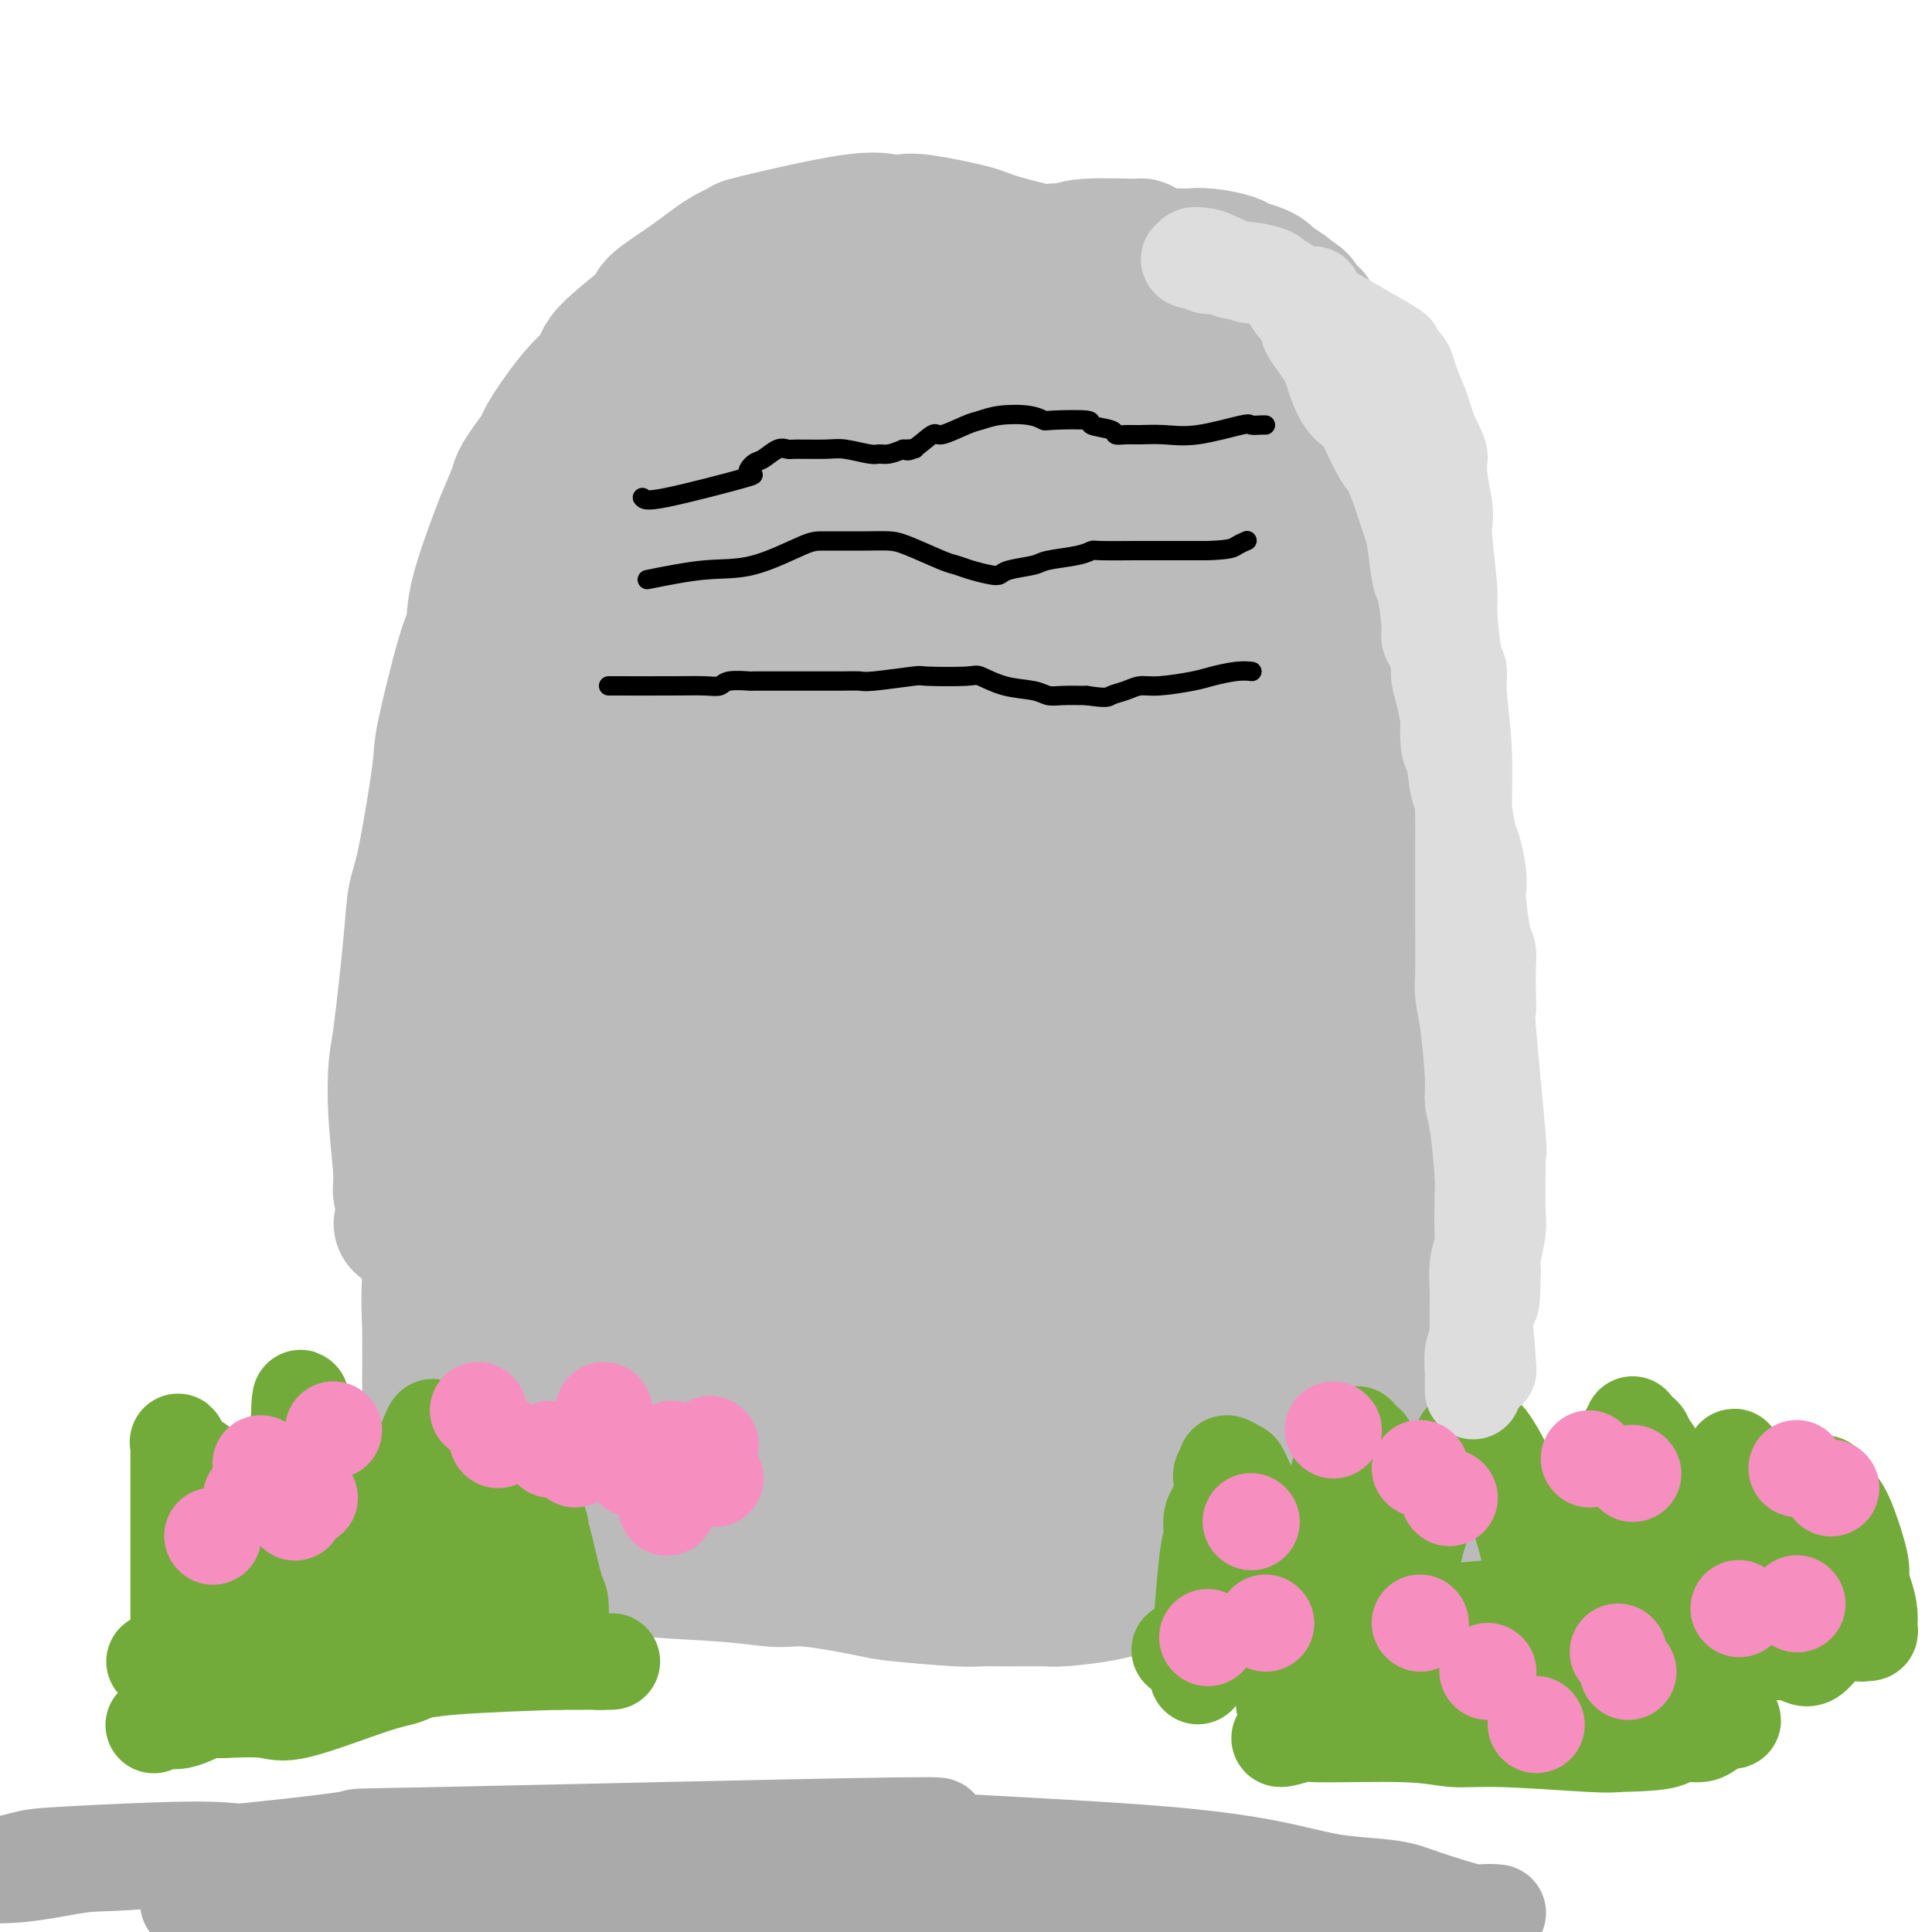<svg viewBox='0 0 400 400' version='1.1' xmlns='http://www.w3.org/2000/svg' xmlns:xlink='http://www.w3.org/1999/xlink'><g fill='none' stroke='#BBBBBB' stroke-width='28' stroke-linecap='round' stroke-linejoin='round'><path d='M91,307c-0.412,-5.499 -0.824,-10.998 -1,-15c-0.176,-4.002 -0.115,-6.505 0,-10c0.115,-3.495 0.283,-7.980 0,-10c-0.283,-2.020 -1.018,-1.574 -1,-4c0.018,-2.426 0.789,-7.725 1,-10c0.211,-2.275 -0.138,-1.526 0,-4c0.138,-2.474 0.763,-8.169 1,-11c0.237,-2.831 0.086,-2.797 0,-4c-0.086,-1.203 -0.106,-3.643 0,-5c0.106,-1.357 0.338,-1.633 1,-4c0.662,-2.367 1.753,-6.827 2,-9c0.247,-2.173 -0.351,-2.060 0,-4c0.351,-1.940 1.651,-5.932 2,-8c0.349,-2.068 -0.252,-2.211 0,-3c0.252,-0.789 1.358,-2.226 2,-4c0.642,-1.774 0.821,-3.887 1,-6'/><path d='M99,196c1.703,-7.308 1.962,-6.577 2,-7c0.038,-0.423 -0.145,-2.001 0,-3c0.145,-0.999 0.616,-1.421 1,-2c0.384,-0.579 0.680,-1.315 1,-3c0.320,-1.685 0.663,-4.320 1,-6c0.337,-1.680 0.667,-2.407 1,-3c0.333,-0.593 0.667,-1.054 1,-3c0.333,-1.946 0.664,-5.377 1,-7c0.336,-1.623 0.676,-1.437 1,-3c0.324,-1.563 0.630,-4.874 1,-7c0.370,-2.126 0.802,-3.065 1,-4c0.198,-0.935 0.162,-1.865 1,-4c0.838,-2.135 2.551,-5.476 3,-7c0.449,-1.524 -0.366,-1.230 0,-3c0.366,-1.770 1.913,-5.605 3,-8c1.087,-2.395 1.713,-3.350 2,-4c0.287,-0.650 0.234,-0.993 1,-3c0.766,-2.007 2.352,-5.676 3,-7c0.648,-1.324 0.359,-0.301 1,-2c0.641,-1.699 2.213,-6.120 3,-8c0.787,-1.880 0.790,-1.219 1,-2c0.210,-0.781 0.629,-3.005 1,-4c0.371,-0.995 0.695,-0.761 1,-1c0.305,-0.239 0.590,-0.952 1,-2c0.410,-1.048 0.946,-2.429 1,-3c0.054,-0.571 -0.375,-0.330 0,-1c0.375,-0.670 1.554,-2.252 2,-3c0.446,-0.748 0.158,-0.663 0,-1c-0.158,-0.337 -0.188,-1.096 0,-2c0.188,-0.904 0.594,-1.952 1,-3'/><path d='M135,80c3.493,-8.863 1.724,-4.019 1,-3c-0.724,1.019 -0.404,-1.786 0,-3c0.404,-1.214 0.892,-0.837 1,-1c0.108,-0.163 -0.163,-0.866 0,-1c0.163,-0.134 0.762,0.300 1,0c0.238,-0.300 0.117,-1.333 0,-2c-0.117,-0.667 -0.228,-0.966 0,-1c0.228,-0.034 0.796,0.197 1,0c0.204,-0.197 0.044,-0.823 0,-1c-0.044,-0.177 0.027,0.093 0,0c-0.027,-0.093 -0.152,-0.551 0,-1c0.152,-0.449 0.579,-0.890 1,-1c0.421,-0.110 0.834,0.111 1,0c0.166,-0.111 0.083,-0.556 0,-1'/><path d='M141,65c0.879,-2.543 0.078,-1.399 0,-1c-0.078,0.399 0.567,0.054 1,0c0.433,-0.054 0.655,0.182 1,0c0.345,-0.182 0.814,-0.781 1,-1c0.186,-0.219 0.088,-0.059 0,0c-0.088,0.059 -0.168,0.017 0,0c0.168,-0.017 0.584,-0.008 1,0'/><path d='M145,63c0.858,-0.250 1.002,0.125 1,0c-0.002,-0.125 -0.151,-0.752 0,-1c0.151,-0.248 0.602,-0.118 1,0c0.398,0.118 0.745,0.225 1,0c0.255,-0.225 0.420,-0.781 1,-1c0.580,-0.219 1.576,-0.100 2,0c0.424,0.100 0.278,0.181 1,0c0.722,-0.181 2.314,-0.626 3,-1c0.686,-0.374 0.467,-0.679 1,-1c0.533,-0.321 1.817,-0.659 3,-1c1.183,-0.341 2.264,-0.684 3,-1c0.736,-0.316 1.128,-0.606 2,-1c0.872,-0.394 2.225,-0.893 3,-1c0.775,-0.107 0.974,0.179 2,0c1.026,-0.179 2.881,-0.821 4,-1c1.119,-0.179 1.504,0.106 2,0c0.496,-0.106 1.102,-0.603 2,-1c0.898,-0.397 2.086,-0.695 4,-1c1.914,-0.305 4.554,-0.619 6,-1c1.446,-0.381 1.698,-0.830 2,-1c0.302,-0.170 0.655,-0.060 1,0c0.345,0.060 0.684,0.068 1,0c0.316,-0.068 0.609,-0.214 1,0c0.391,0.214 0.878,0.789 1,1c0.122,0.211 -0.123,0.060 0,0c0.123,-0.060 0.613,-0.027 1,0c0.387,0.027 0.671,0.048 1,0c0.329,-0.048 0.704,-0.167 1,0c0.296,0.167 0.513,0.619 1,1c0.487,0.381 1.243,0.690 2,1'/><path d='M199,53c1.780,0.643 1.729,0.750 2,1c0.271,0.250 0.863,0.642 2,1c1.137,0.358 2.819,0.683 4,1c1.181,0.317 1.862,0.627 3,1c1.138,0.373 2.732,0.808 4,1c1.268,0.192 2.211,0.141 3,0c0.789,-0.141 1.423,-0.370 3,0c1.577,0.370 4.096,1.341 6,2c1.904,0.659 3.193,1.008 4,1c0.807,-0.008 1.133,-0.371 3,0c1.867,0.371 5.275,1.475 7,2c1.725,0.525 1.768,0.469 3,1c1.232,0.531 3.653,1.648 5,2c1.347,0.352 1.620,-0.062 2,0c0.380,0.062 0.868,0.598 2,1c1.132,0.402 2.910,0.668 4,1c1.090,0.332 1.494,0.730 2,1c0.506,0.270 1.115,0.411 2,1c0.885,0.589 2.044,1.625 4,3c1.956,1.375 4.707,3.089 6,4c1.293,0.911 1.128,1.019 2,2c0.872,0.981 2.780,2.837 4,4c1.220,1.163 1.750,1.635 2,2c0.250,0.365 0.220,0.622 1,2c0.780,1.378 2.372,3.877 3,5c0.628,1.123 0.293,0.870 1,2c0.707,1.130 2.458,3.643 3,5c0.542,1.357 -0.123,1.558 0,2c0.123,0.442 1.035,1.126 2,3c0.965,1.874 1.982,4.937 3,8'/><path d='M291,112c2.420,5.995 1.969,7.481 2,10c0.031,2.519 0.543,6.070 1,10c0.457,3.930 0.857,8.240 1,11c0.143,2.760 0.028,3.969 0,6c-0.028,2.031 0.030,4.883 0,7c-0.030,2.117 -0.148,3.499 0,8c0.148,4.501 0.561,12.120 1,16c0.439,3.880 0.903,4.019 1,7c0.097,2.981 -0.174,8.804 0,12c0.174,3.196 0.792,3.766 1,5c0.208,1.234 0.004,3.131 0,6c-0.004,2.869 0.191,6.710 0,9c-0.191,2.290 -0.770,3.029 -1,4c-0.230,0.971 -0.113,2.173 0,5c0.113,2.827 0.223,7.277 0,10c-0.223,2.723 -0.778,3.718 -1,5c-0.222,1.282 -0.112,2.851 0,5c0.112,2.149 0.227,4.880 0,10c-0.227,5.120 -0.797,12.631 -1,16c-0.203,3.369 -0.041,2.598 0,5c0.041,2.402 -0.041,7.976 0,11c0.041,3.024 0.203,3.496 0,4c-0.203,0.504 -0.772,1.040 -1,3c-0.228,1.960 -0.114,5.343 0,7c0.114,1.657 0.227,1.588 0,3c-0.227,1.412 -0.796,4.304 -1,6c-0.204,1.696 -0.044,2.197 0,3c0.044,0.803 -0.026,1.909 0,3c0.026,1.091 0.150,2.169 0,3c-0.150,0.831 -0.575,1.416 -1,2'/><path d='M292,324c-0.868,18.957 -0.039,6.351 0,2c0.039,-4.351 -0.711,-0.447 -1,1c-0.289,1.447 -0.119,0.436 0,0c0.119,-0.436 0.185,-0.298 0,0c-0.185,0.298 -0.620,0.756 -1,1c-0.380,0.244 -0.706,0.274 -1,0c-0.294,-0.274 -0.558,-0.850 -1,-1c-0.442,-0.150 -1.063,0.128 -2,0c-0.937,-0.128 -2.189,-0.663 -3,-1c-0.811,-0.337 -1.179,-0.477 -2,-1c-0.821,-0.523 -2.093,-1.431 -3,-2c-0.907,-0.569 -1.449,-0.801 -2,-1c-0.551,-0.199 -1.112,-0.365 -2,-1c-0.888,-0.635 -2.105,-1.738 -3,-2c-0.895,-0.262 -1.470,0.318 -3,0c-1.530,-0.318 -4.016,-1.535 -4,-2c0.016,-0.465 2.534,-0.178 -2,0c-4.534,0.178 -16.120,0.248 -24,0c-7.880,-0.248 -12.054,-0.812 -15,-1c-2.946,-0.188 -4.666,0.002 -7,0c-2.334,-0.002 -5.284,-0.197 -10,0c-4.716,0.197 -11.199,0.785 -15,1c-3.801,0.215 -4.918,0.058 -6,0c-1.082,-0.058 -2.127,-0.018 -6,0c-3.873,0.018 -10.574,0.015 -14,0c-3.426,-0.015 -3.576,-0.043 -6,0c-2.424,0.043 -7.121,0.155 -10,0c-2.879,-0.155 -3.939,-0.578 -5,-1'/><path d='M144,316c-20.159,-0.560 -10.557,-1.459 -9,-2c1.557,-0.541 -4.931,-0.723 -9,-1c-4.069,-0.277 -5.718,-0.648 -7,-1c-1.282,-0.352 -2.197,-0.683 -4,-1c-1.803,-0.317 -4.492,-0.619 -6,-1c-1.508,-0.381 -1.833,-0.841 -2,-1c-0.167,-0.159 -0.175,-0.019 -1,0c-0.825,0.019 -2.467,-0.084 -3,0c-0.533,0.084 0.044,0.355 0,0c-0.044,-0.355 -0.708,-1.337 -1,-2c-0.292,-0.663 -0.210,-1.007 0,-4c0.210,-2.993 0.549,-8.636 1,-13c0.451,-4.364 1.013,-7.451 1,-9c-0.013,-1.549 -0.602,-1.562 1,-11c1.602,-9.438 5.396,-28.301 7,-37c1.604,-8.699 1.018,-7.235 1,-10c-0.018,-2.765 0.531,-9.760 1,-13c0.469,-3.240 0.857,-2.726 1,-4c0.143,-1.274 0.042,-4.335 0,-6c-0.042,-1.665 -0.026,-1.933 0,-3c0.026,-1.067 0.062,-2.932 0,-4c-0.062,-1.068 -0.223,-1.338 0,-2c0.223,-0.662 0.829,-1.717 1,-3c0.171,-1.283 -0.094,-2.795 0,-4c0.094,-1.205 0.547,-2.102 1,-3'/><path d='M117,181c2.332,-20.370 1.161,-7.296 1,-1c-0.161,6.296 0.689,5.813 1,6c0.311,0.187 0.084,1.044 0,8c-0.084,6.956 -0.023,20.012 0,27c0.023,6.988 0.010,7.907 0,15c-0.010,7.093 -0.017,20.360 0,27c0.017,6.640 0.059,6.654 0,8c-0.059,1.346 -0.217,4.025 0,6c0.217,1.975 0.810,3.248 1,4c0.190,0.752 -0.022,0.985 0,1c0.022,0.015 0.277,-0.188 1,-2c0.723,-1.812 1.914,-5.234 3,-7c1.086,-1.766 2.067,-1.878 4,-12c1.933,-10.122 4.819,-30.256 6,-37c1.181,-6.744 0.658,-0.098 4,-21c3.342,-20.902 10.548,-69.353 14,-91c3.452,-21.647 3.149,-16.490 4,-18c0.851,-1.510 2.855,-9.685 4,-15c1.145,-5.315 1.429,-7.769 2,-10c0.571,-2.231 1.427,-4.240 2,-5c0.573,-0.760 0.861,-0.272 1,-1c0.139,-0.728 0.129,-2.672 0,1c-0.129,3.672 -0.377,12.959 -1,21c-0.623,8.041 -1.621,14.836 -2,21c-0.379,6.164 -0.141,11.698 -2,26c-1.859,14.302 -5.817,37.372 -8,51c-2.183,13.628 -2.592,17.814 -3,22'/><path d='M149,205c-3.259,18.200 -5.908,27.199 -7,33c-1.092,5.801 -0.628,8.405 -1,11c-0.372,2.595 -1.581,5.180 -2,7c-0.419,1.820 -0.049,2.875 0,4c0.049,1.125 -0.222,2.320 0,-3c0.222,-5.320 0.937,-17.155 2,-26c1.063,-8.845 2.475,-14.701 3,-20c0.525,-5.299 0.164,-10.041 2,-23c1.836,-12.959 5.868,-34.136 8,-45c2.132,-10.864 2.363,-11.416 4,-18c1.637,-6.584 4.682,-19.200 6,-25c1.318,-5.800 0.911,-4.783 1,-5c0.089,-0.217 0.674,-1.669 1,-2c0.326,-0.331 0.394,0.457 0,1c-0.394,0.543 -1.251,0.840 -3,4c-1.749,3.160 -4.392,9.183 -5,9c-0.608,-0.183 0.819,-6.573 -7,17c-7.819,23.573 -24.884,77.109 -32,99c-7.116,21.891 -4.283,12.138 -4,10c0.283,-2.138 -1.983,3.340 -3,6c-1.017,2.660 -0.784,2.501 -1,2c-0.216,-0.501 -0.879,-1.344 -1,-1c-0.121,0.344 0.302,1.875 1,-5c0.698,-6.875 1.670,-22.154 3,-32c1.330,-9.846 3.016,-14.258 4,-19c0.984,-4.742 1.265,-9.815 4,-21c2.735,-11.185 7.924,-28.481 11,-38c3.076,-9.519 4.038,-11.259 5,-13'/><path d='M138,112c3.729,-10.469 5.052,-11.143 6,-12c0.948,-0.857 1.520,-1.898 2,-3c0.480,-1.102 0.867,-2.266 1,-2c0.133,0.266 0.011,1.961 0,2c-0.011,0.039 0.088,-1.578 0,6c-0.088,7.578 -0.364,24.352 -1,34c-0.636,9.648 -1.631,12.171 -2,25c-0.369,12.829 -0.110,35.964 0,49c0.110,13.036 0.071,15.972 0,20c-0.071,4.028 -0.174,9.147 0,18c0.174,8.853 0.625,21.442 1,28c0.375,6.558 0.675,7.087 1,9c0.325,1.913 0.674,5.210 1,6c0.326,0.790 0.627,-0.928 1,-2c0.373,-1.072 0.818,-1.498 2,-4c1.182,-2.502 3.101,-7.081 4,-10c0.899,-2.919 0.777,-4.178 3,-14c2.223,-9.822 6.790,-28.208 9,-38c2.210,-9.792 2.062,-10.991 4,-22c1.938,-11.009 5.961,-31.827 8,-44c2.039,-12.173 2.092,-15.700 3,-20c0.908,-4.300 2.670,-9.371 5,-18c2.330,-8.629 5.227,-20.814 7,-27c1.773,-6.186 2.423,-6.373 3,-7c0.577,-0.627 1.080,-1.696 2,-3c0.920,-1.304 2.258,-2.844 3,-3c0.742,-0.156 0.890,1.072 1,1c0.110,-0.072 0.184,-1.442 1,4c0.816,5.442 2.376,17.698 3,27c0.624,9.302 0.312,15.651 0,22'/><path d='M206,134c0.599,18.475 -0.403,37.661 -1,50c-0.597,12.339 -0.790,17.829 -1,23c-0.210,5.171 -0.436,10.022 -1,21c-0.564,10.978 -1.466,28.082 -2,37c-0.534,8.918 -0.699,9.649 -1,12c-0.301,2.351 -0.737,6.323 -1,9c-0.263,2.677 -0.354,4.059 0,6c0.354,1.941 1.152,4.442 4,-7c2.848,-11.442 7.747,-36.827 10,-52c2.253,-15.173 1.862,-20.136 2,-26c0.138,-5.864 0.807,-12.631 2,-26c1.193,-13.369 2.912,-33.342 4,-45c1.088,-11.658 1.545,-15.001 2,-19c0.455,-3.999 0.909,-8.653 2,-15c1.091,-6.347 2.819,-14.387 4,-18c1.181,-3.613 1.814,-2.800 2,-3c0.186,-0.200 -0.074,-1.414 0,-1c0.074,0.414 0.483,2.456 0,0c-0.483,-2.456 -1.857,-9.409 0,4c1.857,13.409 6.944,47.180 10,71c3.056,23.820 4.080,37.688 5,46c0.920,8.312 1.735,11.067 3,20c1.265,8.933 2.978,24.044 4,32c1.022,7.956 1.352,8.757 2,12c0.648,3.243 1.614,8.926 2,11c0.386,2.074 0.193,0.537 0,-1'/><path d='M257,275c4.250,26.797 1.873,-3.210 1,-16c-0.873,-12.790 -0.244,-8.361 0,-16c0.244,-7.639 0.103,-27.345 0,-39c-0.103,-11.655 -0.167,-15.259 0,-20c0.167,-4.741 0.567,-10.620 1,-21c0.433,-10.380 0.900,-25.260 1,-33c0.100,-7.740 -0.168,-8.341 0,-10c0.168,-1.659 0.771,-4.377 1,-7c0.229,-2.623 0.083,-5.153 0,-4c-0.083,1.153 -0.104,5.987 0,9c0.104,3.013 0.331,4.203 1,14c0.669,9.797 1.779,28.201 3,41c1.221,12.799 2.551,19.993 3,23c0.449,3.007 0.016,1.826 2,22c1.984,20.174 6.386,61.703 8,78c1.614,16.297 0.439,7.364 0,5c-0.439,-2.364 -0.142,1.842 0,2c0.142,0.158 0.129,-3.734 0,-6c-0.129,-2.266 -0.372,-2.908 -1,-11c-0.628,-8.092 -1.639,-23.635 -2,-34c-0.361,-10.365 -0.070,-15.552 0,-21c0.070,-5.448 -0.079,-11.158 0,-23c0.079,-11.842 0.386,-29.817 1,-40c0.614,-10.183 1.536,-12.575 2,-16c0.464,-3.425 0.471,-7.884 1,-12c0.529,-4.116 1.580,-7.890 2,-10c0.420,-2.110 0.210,-2.555 0,-3'/><path d='M281,127c0.815,-12.576 -0.149,-3.517 -1,1c-0.851,4.517 -1.591,4.493 -2,5c-0.409,0.507 -0.488,1.544 -1,10c-0.512,8.456 -1.459,24.331 -2,33c-0.541,8.669 -0.678,10.131 -1,20c-0.322,9.869 -0.830,28.146 -1,39c-0.170,10.854 -0.001,14.284 0,18c0.001,3.716 -0.167,7.717 -1,17c-0.833,9.283 -2.333,23.848 -3,31c-0.667,7.152 -0.501,6.891 -2,9c-1.499,2.109 -4.664,6.587 -6,9c-1.336,2.413 -0.843,2.760 -4,3c-3.157,0.240 -9.963,0.372 -14,0c-4.037,-0.372 -5.303,-1.250 -7,-2c-1.697,-0.750 -3.824,-1.373 -5,-2c-1.176,-0.627 -1.401,-1.259 -5,-3c-3.599,-1.741 -10.570,-4.592 -15,-6c-4.430,-1.408 -6.317,-1.372 -9,-2c-2.683,-0.628 -6.161,-1.919 -21,-4c-14.839,-2.081 -41.041,-4.950 -52,-6c-10.959,-1.050 -6.677,-0.280 -6,0c0.677,0.280 -2.251,0.072 -4,0c-1.749,-0.072 -2.320,-0.007 -3,0c-0.680,0.007 -1.470,-0.042 -1,0c0.470,0.042 2.201,0.177 3,0c0.799,-0.177 0.668,-0.666 6,-2c5.332,-1.334 16.128,-3.513 23,-5c6.872,-1.487 9.821,-2.282 14,-3c4.179,-0.718 9.590,-1.359 15,-2'/><path d='M176,285c15.649,-2.128 24.773,-1.448 32,-1c7.227,0.448 12.557,0.663 17,1c4.443,0.337 7.997,0.794 16,2c8.003,1.206 20.454,3.159 27,4c6.546,0.841 7.186,0.568 9,1c1.814,0.432 4.802,1.568 6,2c1.198,0.432 0.606,0.160 1,0c0.394,-0.160 1.774,-0.207 -1,0c-2.774,0.207 -9.701,0.669 -14,1c-4.299,0.331 -5.969,0.530 -15,0c-9.031,-0.530 -25.422,-1.790 -36,-2c-10.578,-0.210 -15.343,0.631 -20,1c-4.657,0.369 -9.205,0.267 -19,1c-9.795,0.733 -24.838,2.300 -33,3c-8.162,0.700 -9.443,0.532 -14,1c-4.557,0.468 -12.391,1.571 -16,2c-3.609,0.429 -2.995,0.184 -2,0c0.995,-0.184 2.370,-0.308 -1,0c-3.370,0.308 -11.485,1.046 3,-2c14.485,-3.046 51.570,-9.877 69,-13c17.430,-3.123 15.204,-2.537 18,-3c2.796,-0.463 10.615,-1.975 17,-3c6.385,-1.025 11.336,-1.562 16,-2c4.664,-0.438 9.043,-0.778 15,-2c5.957,-1.222 13.494,-3.325 17,-4c3.506,-0.675 2.981,0.077 3,0c0.019,-0.077 0.582,-0.982 0,-2c-0.582,-1.018 -2.309,-2.148 -5,-3c-2.691,-0.852 -6.345,-1.426 -10,-2'/><path d='M256,265c-9.155,-2.563 -24.541,-5.471 -33,-7c-8.459,-1.529 -9.990,-1.678 -19,-2c-9.010,-0.322 -25.497,-0.818 -35,-1c-9.503,-0.182 -12.021,-0.051 -15,0c-2.979,0.051 -6.417,0.021 -10,0c-3.583,-0.021 -7.310,-0.032 -9,0c-1.690,0.032 -1.344,0.109 -1,0c0.344,-0.109 0.684,-0.402 2,-1c1.316,-0.598 3.606,-1.501 5,-2c1.394,-0.499 1.891,-0.595 10,-2c8.109,-1.405 23.830,-4.118 32,-5c8.170,-0.882 8.788,0.069 18,0c9.212,-0.069 27.016,-1.156 37,-2c9.984,-0.844 12.146,-1.443 15,-2c2.854,-0.557 6.398,-1.072 10,-2c3.602,-0.928 7.260,-2.271 9,-3c1.740,-0.729 1.562,-0.845 1,-1c-0.562,-0.155 -1.507,-0.350 -1,-2c0.507,-1.650 2.468,-4.755 -17,-7c-19.468,-2.245 -60.363,-3.630 -78,-4c-17.637,-0.370 -12.015,0.276 -12,1c0.015,0.724 -5.576,1.527 -9,2c-3.424,0.473 -4.682,0.616 -6,1c-1.318,0.384 -2.697,1.010 -3,1c-0.303,-0.010 0.468,-0.658 1,-1c0.532,-0.342 0.823,-0.380 6,-3c5.177,-2.620 15.240,-7.821 22,-11c6.760,-3.179 10.217,-4.337 15,-6c4.783,-1.663 10.891,-3.832 17,-6'/><path d='M208,200c19.613,-6.412 38.145,-8.942 50,-11c11.855,-2.058 17.033,-3.642 20,-5c2.967,-1.358 3.725,-2.489 5,-3c1.275,-0.511 3.069,-0.403 3,-1c-0.069,-0.597 -2.000,-1.898 -5,-3c-3.000,-1.102 -7.069,-2.004 -10,-3c-2.931,-0.996 -4.725,-2.085 -14,-3c-9.275,-0.915 -26.031,-1.656 -35,-2c-8.969,-0.344 -10.153,-0.292 -18,0c-7.847,0.292 -22.358,0.824 -30,1c-7.642,0.176 -8.414,-0.003 -12,0c-3.586,0.003 -9.987,0.188 -13,0c-3.013,-0.188 -2.638,-0.748 -3,-1c-0.362,-0.252 -1.461,-0.197 -1,-3c0.461,-2.803 2.481,-8.465 6,-12c3.519,-3.535 8.538,-4.944 10,-6c1.462,-1.056 -0.632,-1.760 12,-7c12.632,-5.240 39.990,-15.016 52,-19c12.010,-3.984 8.673,-2.176 9,-2c0.327,0.176 4.319,-1.280 7,-2c2.681,-0.720 4.053,-0.705 5,-1c0.947,-0.295 1.469,-0.899 2,-1c0.531,-0.101 1.069,0.302 -2,0c-3.069,-0.302 -9.747,-1.311 -14,-2c-4.253,-0.689 -6.082,-1.060 -13,-1c-6.918,0.060 -18.927,0.552 -26,1c-7.073,0.448 -9.212,0.851 -12,1c-2.788,0.149 -6.225,0.042 -9,0c-2.775,-0.042 -4.887,-0.021 -7,0'/><path d='M165,115c-10.391,0.272 -9.369,-0.048 -9,0c0.369,0.048 0.085,0.464 0,0c-0.085,-0.464 0.031,-1.809 0,-3c-0.031,-1.191 -0.208,-2.226 0,-3c0.208,-0.774 0.800,-1.285 3,-4c2.200,-2.715 6.009,-7.634 8,-10c1.991,-2.366 2.163,-2.178 5,-4c2.837,-1.822 8.338,-5.653 12,-8c3.662,-2.347 5.483,-3.210 7,-4c1.517,-0.790 2.729,-1.507 6,-3c3.271,-1.493 8.599,-3.761 12,-5c3.401,-1.239 4.873,-1.447 6,-2c1.127,-0.553 1.909,-1.449 4,-2c2.091,-0.551 5.491,-0.757 7,-1c1.509,-0.243 1.127,-0.523 2,0c0.873,0.523 2.999,1.851 5,3c2.001,1.149 3.876,2.120 5,3c1.124,0.880 1.498,1.669 4,5c2.502,3.331 7.132,9.203 9,11c1.868,1.797 0.973,-0.482 3,7c2.027,7.482 6.977,24.726 9,32c2.023,7.274 1.120,4.580 1,5c-0.120,0.420 0.542,3.955 1,6c0.458,2.045 0.711,2.600 1,4c0.289,1.400 0.614,3.643 1,5c0.386,1.357 0.835,1.827 1,2c0.165,0.173 0.047,0.049 0,0c-0.047,-0.049 -0.024,-0.025 0,0'/><path d='M268,149c2.401,8.880 -0.095,0.582 -1,-3c-0.905,-3.582 -0.217,-2.446 -1,-5c-0.783,-2.554 -3.035,-8.798 -5,-15c-1.965,-6.202 -3.641,-12.361 -5,-16c-1.359,-3.639 -2.399,-4.758 -3,-6c-0.601,-1.242 -0.763,-2.606 -3,-6c-2.237,-3.394 -6.548,-8.818 -9,-12c-2.452,-3.182 -3.043,-4.124 -4,-5c-0.957,-0.876 -2.279,-1.688 -5,-4c-2.721,-2.312 -6.840,-6.124 -9,-8c-2.160,-1.876 -2.360,-1.817 -5,-3c-2.640,-1.183 -7.718,-3.609 -11,-5c-3.282,-1.391 -4.767,-1.746 -6,-2c-1.233,-0.254 -2.213,-0.407 -5,-1c-2.787,-0.593 -7.381,-1.625 -10,-2c-2.619,-0.375 -3.264,-0.091 -4,0c-0.736,0.091 -1.562,-0.010 -4,0c-2.438,0.010 -6.488,0.132 -8,0c-1.512,-0.132 -0.485,-0.517 -4,0c-3.515,0.517 -11.572,1.935 -15,3c-3.428,1.065 -2.227,1.776 -2,2c0.227,0.224 -0.521,-0.038 -2,1c-1.479,1.038 -3.691,3.377 -5,5c-1.309,1.623 -1.716,2.530 -2,3c-0.284,0.470 -0.446,0.502 -2,3c-1.554,2.498 -4.499,7.464 -6,10c-1.501,2.536 -1.558,2.644 -3,5c-1.442,2.356 -4.269,6.959 -6,10c-1.731,3.041 -2.365,4.521 -3,6'/><path d='M120,104c-5.342,9.657 -7.696,15.299 -9,19c-1.304,3.701 -1.558,5.463 -2,7c-0.442,1.537 -1.073,2.851 -2,6c-0.927,3.149 -2.149,8.133 -3,11c-0.851,2.867 -1.331,3.616 -2,7c-0.669,3.384 -1.526,9.401 -2,13c-0.474,3.599 -0.564,4.779 -1,6c-0.436,1.221 -1.217,2.483 -2,6c-0.783,3.517 -1.567,9.289 -2,12c-0.433,2.711 -0.516,2.363 -1,5c-0.484,2.637 -1.369,8.261 -2,12c-0.631,3.739 -1.006,5.593 -1,7c0.006,1.407 0.394,2.368 0,6c-0.394,3.632 -1.570,9.934 -2,14c-0.430,4.066 -0.115,5.897 0,8c0.115,2.103 0.031,4.479 0,7c-0.031,2.521 -0.007,5.189 0,15c0.007,9.811 -0.002,26.766 0,34c0.002,7.234 0.014,4.749 0,5c-0.014,0.251 -0.053,3.239 0,5c0.053,1.761 0.200,2.297 0,3c-0.200,0.703 -0.746,1.574 -1,2c-0.254,0.426 -0.215,0.407 0,0c0.215,-0.407 0.608,-1.204 1,-2'/><path d='M89,312c-0.462,13.202 -0.118,-5.793 0,-15c0.118,-9.207 0.008,-8.627 0,-11c-0.008,-2.373 0.086,-7.699 0,-11c-0.086,-3.301 -0.350,-4.576 0,-11c0.350,-6.424 1.315,-17.996 2,-24c0.685,-6.004 1.091,-6.439 2,-12c0.909,-5.561 2.321,-16.247 3,-23c0.679,-6.753 0.623,-9.572 1,-12c0.377,-2.428 1.185,-4.463 2,-9c0.815,-4.537 1.635,-11.576 2,-15c0.365,-3.424 0.275,-3.234 1,-7c0.725,-3.766 2.266,-11.487 3,-16c0.734,-4.513 0.662,-5.817 1,-7c0.338,-1.183 1.088,-2.244 2,-5c0.912,-2.756 1.987,-7.207 3,-10c1.013,-2.793 1.965,-3.929 2,-4c0.035,-0.071 -0.845,0.923 2,-4c2.845,-4.923 9.417,-15.763 12,-20c2.583,-4.237 1.178,-1.870 2,-2c0.822,-0.130 3.870,-2.758 5,-4c1.130,-1.242 0.342,-1.099 1,-2c0.658,-0.901 2.762,-2.845 4,-4c1.238,-1.155 1.609,-1.520 2,-2c0.391,-0.480 0.801,-1.073 2,-2c1.199,-0.927 3.187,-2.187 4,-3c0.813,-0.813 0.450,-1.181 2,-2c1.550,-0.819 5.014,-2.091 7,-3c1.986,-0.909 2.493,-1.454 3,-2'/><path d='M159,70c5.871,-4.418 4.547,-2.461 5,-2c0.453,0.461 2.683,-0.572 4,-1c1.317,-0.428 1.722,-0.250 3,-1c1.278,-0.750 3.428,-2.428 5,-3c1.572,-0.572 2.567,-0.038 3,0c0.433,0.038 0.303,-0.420 2,-1c1.697,-0.580 5.221,-1.282 7,-2c1.779,-0.718 1.815,-1.453 3,-2c1.185,-0.547 3.521,-0.907 5,-1c1.479,-0.093 2.103,0.081 3,0c0.897,-0.081 2.067,-0.418 4,-1c1.933,-0.582 4.629,-1.409 6,-2c1.371,-0.591 1.416,-0.947 2,-1c0.584,-0.053 1.707,0.196 3,0c1.293,-0.196 2.758,-0.838 4,-1c1.242,-0.162 2.262,0.156 3,0c0.738,-0.156 1.193,-0.786 4,-1c2.807,-0.214 7.966,-0.012 10,0c2.034,0.012 0.945,-0.167 1,0c0.055,0.167 1.255,0.678 2,1c0.745,0.322 1.036,0.453 2,1c0.964,0.547 2.601,1.508 3,2c0.399,0.492 -0.440,0.513 0,1c0.440,0.487 2.159,1.440 3,2c0.841,0.560 0.803,0.727 1,1c0.197,0.273 0.630,0.650 1,1c0.370,0.350 0.677,0.671 1,1c0.323,0.329 0.661,0.664 1,1'/><path d='M250,62c2.011,1.454 1.038,0.089 1,0c-0.038,-0.089 0.860,1.097 0,1c-0.860,-0.097 -3.478,-1.477 -5,-2c-1.522,-0.523 -1.948,-0.188 -5,-1c-3.052,-0.812 -8.729,-2.769 -12,-4c-3.271,-1.231 -4.136,-1.735 -5,-2c-0.864,-0.265 -1.725,-0.292 -5,-1c-3.275,-0.708 -8.963,-2.098 -12,-3c-3.037,-0.902 -3.424,-1.317 -6,-2c-2.576,-0.683 -7.340,-1.633 -10,-2c-2.660,-0.367 -3.214,-0.152 -4,0c-0.786,0.152 -1.804,0.241 -3,0c-1.196,-0.241 -2.571,-0.811 -8,0c-5.429,0.811 -14.913,3.001 -19,4c-4.087,0.999 -2.776,0.805 -3,1c-0.224,0.195 -1.984,0.779 -4,2c-2.016,1.221 -4.289,3.079 -7,5c-2.711,1.921 -5.860,3.906 -7,5c-1.140,1.094 -0.270,1.297 -2,3c-1.730,1.703 -6.060,4.907 -8,7c-1.940,2.093 -1.489,3.077 -2,4c-0.511,0.923 -1.984,1.787 -4,4c-2.016,2.213 -4.576,5.775 -6,8c-1.424,2.225 -1.712,3.112 -2,4'/><path d='M112,93c-4.740,6.186 -4.590,6.651 -5,8c-0.410,1.349 -1.382,3.580 -2,5c-0.618,1.420 -0.884,2.027 -2,5c-1.116,2.973 -3.081,8.312 -4,12c-0.919,3.688 -0.792,5.725 -1,7c-0.208,1.275 -0.753,1.787 -2,6c-1.247,4.213 -3.198,12.127 -4,16c-0.802,3.873 -0.456,3.706 -1,8c-0.544,4.294 -1.977,13.050 -3,18c-1.023,4.950 -1.634,6.095 -2,8c-0.366,1.905 -0.486,4.569 -1,10c-0.514,5.431 -1.421,13.628 -2,18c-0.579,4.372 -0.828,4.919 -1,7c-0.172,2.081 -0.266,5.695 0,10c0.266,4.305 0.891,9.301 1,12c0.109,2.699 -0.299,3.100 0,4c0.299,0.900 1.305,2.299 1,4c-0.305,1.701 -1.922,3.706 0,1c1.922,-2.706 7.382,-10.121 10,-15c2.618,-4.879 2.392,-7.220 3,-11c0.608,-3.780 2.049,-8.999 3,-13c0.951,-4.001 1.413,-6.782 3,-14c1.587,-7.218 4.298,-18.871 6,-25c1.702,-6.129 2.395,-6.734 4,-12c1.605,-5.266 4.121,-15.193 6,-21c1.879,-5.807 3.122,-7.495 4,-9c0.878,-1.505 1.390,-2.828 3,-7c1.610,-4.172 4.317,-11.192 6,-15c1.683,-3.808 2.341,-4.404 3,-5'/><path d='M135,105c2.882,-6.033 2.088,-3.116 3,-4c0.912,-0.884 3.531,-5.571 5,-8c1.469,-2.429 1.789,-2.601 3,-4c1.211,-1.399 3.311,-4.024 5,-6c1.689,-1.976 2.965,-3.304 4,-4c1.035,-0.696 1.829,-0.761 4,-2c2.171,-1.239 5.721,-3.651 8,-5c2.279,-1.349 3.288,-1.635 4,-2c0.712,-0.365 1.128,-0.809 3,-2c1.872,-1.191 5.199,-3.130 7,-4c1.801,-0.870 2.077,-0.671 4,-1c1.923,-0.329 5.492,-1.187 8,-2c2.508,-0.813 3.954,-1.579 5,-2c1.046,-0.421 1.690,-0.495 4,-1c2.310,-0.505 6.284,-1.442 8,-2c1.716,-0.558 1.172,-0.738 3,-1c1.828,-0.262 6.027,-0.607 7,-1c0.973,-0.393 -1.281,-0.834 3,-1c4.281,-0.166 15.096,-0.055 20,0c4.904,0.055 3.898,0.056 4,0c0.102,-0.056 1.313,-0.170 3,0c1.687,0.170 3.851,0.622 5,1c1.149,0.378 1.285,0.682 2,1c0.715,0.318 2.009,0.649 3,1c0.991,0.351 1.678,0.723 2,1c0.322,0.277 0.279,0.459 1,1c0.721,0.541 2.206,1.440 3,2c0.794,0.560 0.897,0.780 1,1'/><path d='M267,61c2.970,1.568 1.894,1.486 2,2c0.106,0.514 1.394,1.622 2,2c0.606,0.378 0.530,0.026 1,1c0.470,0.974 1.487,3.275 2,4c0.513,0.725 0.524,-0.127 1,1c0.476,1.127 1.419,4.231 2,6c0.581,1.769 0.799,2.202 1,3c0.201,0.798 0.384,1.962 1,4c0.616,2.038 1.666,4.950 2,7c0.334,2.050 -0.047,3.237 0,4c0.047,0.763 0.520,1.100 1,3c0.480,1.900 0.965,5.361 1,7c0.035,1.639 -0.379,1.454 0,3c0.379,1.546 1.551,4.822 2,7c0.449,2.178 0.174,3.259 0,4c-0.174,0.741 -0.246,1.142 0,4c0.246,2.858 0.809,8.174 1,9c0.191,0.826 0.009,-2.838 0,4c-0.009,6.838 0.156,24.179 0,31c-0.156,6.821 -0.634,3.123 -1,5c-0.366,1.877 -0.619,9.330 -1,14c-0.381,4.670 -0.889,6.557 -1,8c-0.111,1.443 0.177,2.444 0,6c-0.177,3.556 -0.818,9.668 -1,13c-0.182,3.332 0.096,3.883 0,5c-0.096,1.117 -0.564,2.801 -1,6c-0.436,3.199 -0.839,7.914 -1,11c-0.161,3.086 -0.081,4.543 0,6'/><path d='M280,241c-0.933,13.915 -0.264,11.703 0,12c0.264,0.297 0.123,3.105 0,5c-0.123,1.895 -0.229,2.878 0,6c0.229,3.122 0.794,8.382 1,11c0.206,2.618 0.052,2.592 0,5c-0.052,2.408 -0.003,7.250 0,10c0.003,2.750 -0.041,3.409 0,4c0.041,0.591 0.167,1.114 0,3c-0.167,1.886 -0.628,5.133 -1,7c-0.372,1.867 -0.654,2.352 -1,3c-0.346,0.648 -0.755,1.459 -1,2c-0.245,0.541 -0.326,0.813 0,1c0.326,0.187 1.059,0.288 0,1c-1.059,0.712 -3.910,2.036 -7,3c-3.090,0.964 -6.420,1.567 -9,2c-2.580,0.433 -4.411,0.694 -6,1c-1.589,0.306 -2.935,0.656 -7,1c-4.065,0.344 -10.849,0.683 -14,1c-3.151,0.317 -2.670,0.614 -6,1c-3.330,0.386 -10.470,0.863 -15,1c-4.530,0.137 -6.451,-0.066 -8,0c-1.549,0.066 -2.725,0.403 -6,0c-3.275,-0.403 -8.650,-1.544 -12,-2c-3.350,-0.456 -4.675,-0.228 -6,0'/><path d='M182,319c-9.457,-0.402 -9.601,-0.906 -11,-1c-1.399,-0.094 -4.054,0.223 -6,0c-1.946,-0.223 -3.183,-0.985 -6,-1c-2.817,-0.015 -7.213,0.719 -10,1c-2.787,0.281 -3.963,0.110 -5,0c-1.037,-0.110 -1.934,-0.160 -5,0c-3.066,0.160 -8.303,0.529 -11,1c-2.697,0.471 -2.856,1.044 -5,2c-2.144,0.956 -6.274,2.295 -9,3c-2.726,0.705 -4.047,0.777 -5,1c-0.953,0.223 -1.536,0.595 -3,1c-1.464,0.405 -3.808,0.841 -5,1c-1.192,0.159 -1.232,0.042 -2,0c-0.768,-0.042 -2.263,-0.010 -3,0c-0.737,0.010 -0.717,-0.003 -1,0c-0.283,0.003 -0.870,0.021 -1,0c-0.130,-0.021 0.196,-0.083 0,0c-0.196,0.083 -0.913,0.309 0,0c0.913,-0.309 3.457,-1.155 6,-2'/><path d='M100,325c2.715,-0.539 7.503,-0.888 10,-1c2.497,-0.112 2.702,0.013 6,0c3.298,-0.013 9.690,-0.163 13,0c3.310,0.163 3.538,0.639 7,1c3.462,0.361 10.157,0.607 15,1c4.843,0.393 7.832,0.932 10,1c2.168,0.068 3.514,-0.336 7,0c3.486,0.336 9.114,1.410 12,2c2.886,0.590 3.032,0.694 6,1c2.968,0.306 8.757,0.815 12,1c3.243,0.185 3.939,0.047 5,0c1.061,-0.047 2.488,-0.003 5,0c2.512,0.003 6.110,-0.037 8,0c1.890,0.037 2.073,0.149 4,0c1.927,-0.149 5.597,-0.559 8,-1c2.403,-0.441 3.538,-0.913 5,-1c1.462,-0.087 3.251,0.212 5,0c1.749,-0.212 3.459,-0.935 9,-2c5.541,-1.065 14.914,-2.472 19,-3c4.086,-0.528 2.885,-0.179 4,0c1.115,0.179 4.545,0.186 6,0c1.455,-0.186 0.937,-0.565 2,-1c1.063,-0.435 3.709,-0.925 5,-1c1.291,-0.075 1.226,0.264 1,0c-0.226,-0.264 -0.613,-1.132 -1,-2'/><path d='M283,320c0.370,-0.981 -2.203,-1.433 -4,-2c-1.797,-0.567 -2.816,-1.249 -7,-3c-4.184,-1.751 -11.531,-4.572 -16,-6c-4.469,-1.428 -6.060,-1.465 -8,-2c-1.940,-0.535 -4.228,-1.569 -9,-3c-4.772,-1.431 -12.027,-3.260 -16,-4c-3.973,-0.740 -4.665,-0.391 -10,-1c-5.335,-0.609 -15.313,-2.177 -21,-3c-5.687,-0.823 -7.084,-0.902 -9,-1c-1.916,-0.098 -4.352,-0.214 -9,0c-4.648,0.214 -11.507,0.759 -15,1c-3.493,0.241 -3.621,0.180 -5,0c-1.379,-0.180 -4.011,-0.478 -5,-1c-0.989,-0.522 -0.337,-1.266 0,-2c0.337,-0.734 0.358,-1.457 2,-3c1.642,-1.543 4.907,-3.906 4,-4c-0.907,-0.094 -5.984,2.082 8,-6c13.984,-8.082 47.030,-26.421 60,-35c12.970,-8.579 5.862,-7.396 4,-8c-1.862,-0.604 1.520,-2.994 3,-9c1.480,-6.006 1.057,-15.628 1,-21c-0.057,-5.372 0.250,-6.496 0,-8c-0.250,-1.504 -1.059,-3.389 -3,-8c-1.941,-4.611 -5.015,-11.947 -7,-16c-1.985,-4.053 -2.881,-4.822 -4,-6c-1.119,-1.178 -2.463,-2.765 -5,-4c-2.537,-1.235 -6.269,-2.117 -10,-3'/><path d='M202,162c-3.149,-1.362 -3.520,-1.268 -6,1c-2.480,2.268 -7.068,6.709 -10,11c-2.932,4.291 -4.209,8.433 -5,12c-0.791,3.567 -1.097,6.558 -2,15c-0.903,8.442 -2.403,22.334 -3,30c-0.597,7.666 -0.291,9.106 0,14c0.291,4.894 0.567,13.243 1,17c0.433,3.757 1.022,2.921 1,3c-0.022,0.079 -0.655,1.071 1,0c1.655,-1.071 5.598,-4.205 8,-6c2.402,-1.795 3.261,-2.251 6,-10c2.739,-7.749 7.356,-22.792 10,-32c2.644,-9.208 3.315,-12.583 4,-18c0.685,-5.417 1.384,-12.877 2,-18c0.616,-5.123 1.150,-7.910 1,-14c-0.150,-6.090 -0.985,-15.485 -2,-18c-1.015,-2.515 -2.211,1.849 -4,-2c-1.789,-3.849 -4.170,-15.913 -14,1c-9.830,16.913 -27.108,62.802 -33,82c-5.892,19.198 -0.397,11.706 2,10c2.397,-1.706 1.695,2.376 2,5c0.305,2.624 1.617,3.791 7,3c5.383,-0.791 14.838,-3.539 20,-5c5.162,-1.461 6.032,-1.635 11,-10c4.968,-8.365 14.033,-24.923 19,-34c4.967,-9.077 5.837,-10.675 8,-21c2.163,-10.325 5.618,-29.379 7,-40c1.382,-10.621 0.691,-12.811 0,-15'/><path d='M233,123c0.745,-10.729 -0.893,-10.051 -2,-11c-1.107,-0.949 -1.683,-3.525 -4,-5c-2.317,-1.475 -6.376,-1.850 -8,-2c-1.624,-0.150 -0.812,-0.075 0,0'/></g>
<g fill='none' stroke='#000000' stroke-width='4' stroke-linecap='round' stroke-linejoin='round'><path d='M133,103c0.326,0.438 0.653,0.876 5,0c4.347,-0.876 12.715,-3.065 16,-4c3.285,-0.935 1.486,-0.615 1,-1c-0.486,-0.385 0.341,-1.476 1,-2c0.659,-0.524 1.149,-0.480 2,-1c0.851,-0.520 2.063,-1.605 3,-2c0.937,-0.395 1.599,-0.102 2,0c0.401,0.102 0.541,0.013 2,0c1.459,-0.013 4.239,0.050 6,0c1.761,-0.050 2.505,-0.212 4,0c1.495,0.212 3.741,0.799 5,1c1.259,0.201 1.531,0.016 2,0c0.469,-0.016 1.134,0.138 2,0c0.866,-0.138 1.933,-0.569 3,-1'/><path d='M187,93c4.249,-0.051 1.873,-0.178 1,0c-0.873,0.178 -0.243,0.662 1,0c1.243,-0.662 3.099,-2.468 4,-3c0.901,-0.532 0.846,0.210 2,0c1.154,-0.210 3.518,-1.373 5,-2c1.482,-0.627 2.082,-0.718 3,-1c0.918,-0.282 2.153,-0.756 4,-1c1.847,-0.244 4.305,-0.259 6,0c1.695,0.259 2.626,0.790 3,1c0.374,0.210 0.190,0.099 2,0c1.810,-0.099 5.615,-0.184 7,0c1.385,0.184 0.350,0.638 1,1c0.650,0.362 2.983,0.632 4,1c1.017,0.368 0.717,0.833 1,1c0.283,0.167 1.148,0.037 2,0c0.852,-0.037 1.691,0.018 3,0c1.309,-0.018 3.089,-0.110 5,0c1.911,0.110 3.952,0.422 7,0c3.048,-0.422 7.104,-1.577 9,-2c1.896,-0.423 1.632,-0.113 2,0c0.368,0.113 1.368,0.031 2,0c0.632,-0.031 0.895,-0.009 1,0c0.105,0.009 0.053,0.004 0,0'/><path d='M134,120c4.217,-0.845 8.434,-1.691 12,-2c3.566,-0.309 6.481,-0.083 10,-1c3.519,-0.917 7.641,-2.977 10,-4c2.359,-1.023 2.953,-1.010 5,-1c2.047,0.010 5.545,0.016 8,0c2.455,-0.016 3.867,-0.054 5,0c1.133,0.054 1.987,0.200 4,1c2.013,0.800 5.183,2.254 7,3c1.817,0.746 2.279,0.785 3,1c0.721,0.215 1.699,0.605 3,1c1.301,0.395 2.925,0.797 4,1c1.075,0.203 1.600,0.209 2,0c0.400,-0.209 0.675,-0.634 2,-1c1.325,-0.366 3.701,-0.672 5,-1c1.299,-0.328 1.521,-0.676 3,-1c1.479,-0.324 4.217,-0.623 6,-1c1.783,-0.377 2.613,-0.833 3,-1c0.387,-0.167 0.330,-0.045 2,0c1.670,0.045 5.066,0.012 7,0c1.934,-0.012 2.405,-0.003 3,0c0.595,0.003 1.314,0.001 3,0c1.686,-0.001 4.339,-0.000 6,0c1.661,0.000 2.331,0.000 3,0'/><path d='M250,114c4.952,-0.167 5.333,-0.583 6,-1c0.667,-0.417 1.619,-0.833 2,-1c0.381,-0.167 0.190,-0.083 0,0'/><path d='M126,142c4.785,0.008 9.570,0.016 13,0c3.430,-0.016 5.504,-0.057 7,0c1.496,0.057 2.412,0.211 3,0c0.588,-0.211 0.847,-0.789 2,-1c1.153,-0.211 3.200,-0.057 4,0c0.800,0.057 0.352,0.015 1,0c0.648,-0.015 2.390,-0.004 4,0c1.610,0.004 3.086,0.002 4,0c0.914,-0.002 1.265,-0.004 3,0c1.735,0.004 4.853,0.015 7,0c2.147,-0.015 3.321,-0.056 4,0c0.679,0.056 0.862,0.209 3,0c2.138,-0.209 6.233,-0.781 8,-1c1.767,-0.219 1.208,-0.084 3,0c1.792,0.084 5.936,0.117 8,0c2.064,-0.117 2.049,-0.385 3,0c0.951,0.385 2.868,1.424 5,2c2.132,0.576 4.479,0.691 6,1c1.521,0.309 2.217,0.814 3,1c0.783,0.186 1.652,0.053 3,0c1.348,-0.053 3.174,-0.027 5,0'/><path d='M225,144c4.392,0.662 4.374,0.318 5,0c0.626,-0.318 1.898,-0.610 3,-1c1.102,-0.390 2.034,-0.879 3,-1c0.966,-0.121 1.965,0.125 4,0c2.035,-0.125 5.106,-0.622 7,-1c1.894,-0.378 2.611,-0.637 4,-1c1.389,-0.363 3.451,-0.828 5,-1c1.549,-0.172 2.585,-0.049 3,0c0.415,0.049 0.207,0.025 0,0'/></g>
<g fill='none' stroke='#73AB3A' stroke-width='20' stroke-linecap='round' stroke-linejoin='round'><path d='M37,336c0.000,-3.939 0.000,-7.878 0,-13c-0.000,-5.122 -0.000,-11.427 0,-14c0.000,-2.573 0.000,-1.414 0,-2c-0.000,-0.586 -0.002,-2.916 0,-4c0.002,-1.084 0.006,-0.920 0,-1c-0.006,-0.080 -0.022,-0.402 0,-1c0.022,-0.598 0.080,-1.472 0,-2c-0.080,-0.528 -0.300,-0.708 0,0c0.300,0.708 1.119,2.306 2,3c0.881,0.694 1.823,0.484 3,2c1.177,1.516 2.588,4.758 4,8'/><path d='M46,312c1.616,2.561 1.158,2.463 2,5c0.842,2.537 2.986,7.707 4,10c1.014,2.293 0.899,1.707 1,2c0.101,0.293 0.420,1.466 1,3c0.580,1.534 1.422,3.431 2,4c0.578,0.569 0.890,-0.189 1,0c0.110,0.189 0.016,1.324 0,1c-0.016,-0.324 0.046,-2.106 0,-3c-0.046,-0.894 -0.199,-0.900 0,-3c0.199,-2.100 0.749,-6.295 1,-7c0.251,-0.705 0.201,2.079 1,-4c0.799,-6.079 2.446,-21.021 3,-27c0.554,-5.979 0.015,-2.994 0,-1c-0.015,1.994 0.492,2.997 1,4'/><path d='M63,296c0.306,1.032 0.572,2.113 1,3c0.428,0.887 1.017,1.580 2,5c0.983,3.420 2.359,9.566 3,13c0.641,3.434 0.547,4.156 1,7c0.453,2.844 1.451,7.812 2,10c0.549,2.188 0.648,1.597 1,2c0.352,0.403 0.958,1.799 1,3c0.042,1.201 -0.480,2.206 0,1c0.480,-1.206 1.961,-4.623 2,-5c0.039,-0.377 -1.363,2.286 1,-5c2.363,-7.286 8.493,-24.519 11,-31c2.507,-6.481 1.392,-2.208 1,-1c-0.392,1.208 -0.060,-0.647 0,-1c0.060,-0.353 -0.152,0.798 0,1c0.152,0.202 0.670,-0.544 1,0c0.330,0.544 0.474,2.377 1,4c0.526,1.623 1.436,3.035 2,5c0.564,1.965 0.782,4.482 1,7'/><path d='M94,314c1.559,5.277 2.456,10.969 3,14c0.544,3.031 0.734,3.402 1,5c0.266,1.598 0.607,4.422 1,6c0.393,1.578 0.836,1.908 1,2c0.164,0.092 0.048,-0.054 0,0c-0.048,0.054 -0.026,0.310 0,0c0.026,-0.310 0.058,-1.184 0,-2c-0.058,-0.816 -0.205,-1.573 0,-3c0.205,-1.427 0.762,-3.523 1,-5c0.238,-1.477 0.158,-2.335 0,-3c-0.158,-0.665 -0.394,-1.137 0,-3c0.394,-1.863 1.419,-5.119 2,-7c0.581,-1.881 0.718,-2.389 1,-3c0.282,-0.611 0.708,-1.327 1,-3c0.292,-1.673 0.449,-4.304 1,-5c0.551,-0.696 1.494,0.543 2,1c0.506,0.457 0.573,0.130 1,1c0.427,0.870 1.213,2.935 2,5'/><path d='M111,314c0.967,1.641 0.886,2.245 1,3c0.114,0.755 0.423,1.663 1,4c0.577,2.337 1.423,6.104 2,8c0.577,1.896 0.887,1.921 1,3c0.113,1.079 0.030,3.214 0,4c-0.030,0.786 -0.009,0.225 0,0c0.009,-0.225 0.004,-0.112 0,0'/><path d='M248,347c0.716,-9.682 1.432,-19.364 2,-24c0.568,-4.636 0.988,-4.226 1,-5c0.012,-0.774 -0.386,-2.733 0,-4c0.386,-1.267 1.554,-1.841 2,-3c0.446,-1.159 0.170,-2.904 0,-4c-0.170,-1.096 -0.235,-1.544 0,-2c0.235,-0.456 0.769,-0.921 1,-1c0.231,-0.079 0.159,0.227 0,0c-0.159,-0.227 -0.406,-0.987 0,-1c0.406,-0.013 1.463,0.721 2,1c0.537,0.279 0.552,0.103 1,1c0.448,0.897 1.329,2.867 2,4c0.671,1.133 1.133,1.428 2,4c0.867,2.572 2.140,7.421 3,10c0.860,2.579 1.309,2.887 2,4c0.691,1.113 1.626,3.032 2,4c0.374,0.968 0.187,0.984 0,1'/><path d='M268,332c2.405,4.784 1.417,2.743 1,2c-0.417,-0.743 -0.264,-0.186 0,0c0.264,0.186 0.638,0.003 1,-1c0.362,-1.003 0.712,-2.827 1,-4c0.288,-1.173 0.515,-1.695 1,-4c0.485,-2.305 1.229,-6.392 2,-9c0.771,-2.608 1.570,-3.737 2,-5c0.430,-1.263 0.492,-2.661 1,-5c0.508,-2.339 1.464,-5.620 2,-7c0.536,-1.380 0.652,-0.861 1,-1c0.348,-0.139 0.926,-0.937 1,-1c0.074,-0.063 -0.358,0.607 0,1c0.358,0.393 1.505,0.508 2,1c0.495,0.492 0.336,1.360 1,4c0.664,2.640 2.150,7.050 3,10c0.850,2.950 1.064,4.438 1,6c-0.064,1.562 -0.407,3.198 0,5c0.407,1.802 1.563,3.772 2,5c0.437,1.228 0.156,1.715 0,2c-0.156,0.285 -0.187,0.367 0,0c0.187,-0.367 0.594,-1.184 1,-2'/><path d='M291,329c1.624,4.955 0.683,1.342 1,-3c0.317,-4.342 1.892,-9.415 3,-12c1.108,-2.585 1.750,-2.684 3,-5c1.250,-2.316 3.108,-6.851 4,-9c0.892,-2.149 0.817,-1.913 1,-2c0.183,-0.087 0.624,-0.496 1,-1c0.376,-0.504 0.686,-1.103 1,-1c0.314,0.103 0.630,0.908 1,1c0.370,0.092 0.792,-0.528 2,1c1.208,1.528 3.200,5.202 4,7c0.800,1.798 0.407,1.718 1,4c0.593,2.282 2.172,6.926 3,10c0.828,3.074 0.906,4.578 1,5c0.094,0.422 0.204,-0.237 1,3c0.796,3.237 2.277,10.370 3,13c0.723,2.630 0.689,0.756 2,-4c1.311,-4.756 3.968,-12.396 5,-16c1.032,-3.604 0.438,-3.173 1,-5c0.562,-1.827 2.281,-5.914 4,-10'/><path d='M333,305c2.470,-6.642 2.646,-5.748 3,-6c0.354,-0.252 0.886,-1.649 1,-2c0.114,-0.351 -0.191,0.343 0,0c0.191,-0.343 0.879,-1.724 1,-2c0.121,-0.276 -0.325,0.553 0,1c0.325,0.447 1.421,0.512 2,1c0.579,0.488 0.643,1.399 1,2c0.357,0.601 1.009,0.891 2,3c0.991,2.109 2.322,6.035 3,8c0.678,1.965 0.704,1.969 1,4c0.296,2.031 0.864,6.089 1,8c0.136,1.911 -0.159,1.674 0,2c0.159,0.326 0.774,1.213 1,2c0.226,0.787 0.064,1.472 0,2c-0.064,0.528 -0.029,0.899 0,1c0.029,0.101 0.052,-0.068 0,0c-0.052,0.068 -0.180,0.373 0,0c0.180,-0.373 0.668,-1.425 1,-2c0.332,-0.575 0.509,-0.675 1,-3c0.491,-2.325 1.294,-6.877 2,-9c0.706,-2.123 1.313,-1.816 2,-3c0.687,-1.184 1.454,-3.857 2,-5c0.546,-1.143 0.870,-0.755 1,-1c0.130,-0.245 0.065,-1.122 0,-2'/><path d='M358,304c1.557,-4.074 0.949,-1.758 1,-1c0.051,0.758 0.762,-0.040 1,0c0.238,0.040 0.004,0.918 0,1c-0.004,0.082 0.222,-0.634 1,0c0.778,0.634 2.107,2.616 3,4c0.893,1.384 1.349,2.170 2,4c0.651,1.830 1.495,4.706 2,6c0.505,1.294 0.669,1.008 1,2c0.331,0.992 0.828,3.261 1,4c0.172,0.739 0.018,-0.053 0,0c-0.018,0.053 0.099,0.949 0,1c-0.099,0.051 -0.416,-0.745 0,-2c0.416,-1.255 1.564,-2.971 3,-6c1.436,-3.029 3.160,-7.373 4,-9c0.840,-1.627 0.797,-0.539 1,0c0.203,0.539 0.654,0.528 1,1c0.346,0.472 0.588,1.425 1,2c0.412,0.575 0.996,0.770 2,3c1.004,2.230 2.430,6.494 3,9c0.570,2.506 0.285,3.253 0,4'/><path d='M385,327c1.689,4.415 1.913,5.953 2,7c0.087,1.047 0.038,1.603 0,2c-0.038,0.397 -0.065,0.636 0,1c0.065,0.364 0.224,0.853 0,1c-0.224,0.147 -0.830,-0.049 -1,0c-0.170,0.049 0.095,0.344 -2,0c-2.095,-0.344 -6.550,-1.325 -9,-2c-2.450,-0.675 -2.896,-1.042 -7,-2c-4.104,-0.958 -11.865,-2.506 -17,-3c-5.135,-0.494 -7.643,0.064 -8,0c-0.357,-0.064 1.439,-0.752 -10,0c-11.439,0.752 -36.112,2.945 -45,4c-8.888,1.055 -1.991,0.973 0,1c1.991,0.027 -0.925,0.162 -1,0c-0.075,-0.162 2.691,-0.621 4,-1c1.309,-0.379 1.160,-0.679 5,-1c3.840,-0.321 11.669,-0.663 17,-1c5.331,-0.337 8.166,-0.668 11,-1'/><path d='M324,332c9.114,-1.050 13.901,-2.176 17,-3c3.099,-0.824 4.512,-1.345 6,-2c1.488,-0.655 3.050,-1.444 6,-2c2.950,-0.556 7.287,-0.880 9,-1c1.713,-0.120 0.800,-0.036 1,0c0.200,0.036 1.511,0.023 2,0c0.489,-0.023 0.154,-0.058 0,0c-0.154,0.058 -0.127,0.208 0,0c0.127,-0.208 0.356,-0.774 -3,0c-3.356,0.774 -10.295,2.888 -14,4c-3.705,1.112 -4.174,1.222 -10,3c-5.826,1.778 -17.009,5.225 -23,7c-5.991,1.775 -6.791,1.877 -10,3c-3.209,1.123 -8.829,3.266 -17,7c-8.171,3.734 -18.894,9.057 -22,11c-3.106,1.943 1.406,0.506 3,0c1.594,-0.506 0.272,-0.079 4,0c3.728,0.079 12.507,-0.189 18,0c5.493,0.189 7.699,0.834 10,1c2.301,0.166 4.696,-0.148 10,0c5.304,0.148 13.515,0.756 18,1c4.485,0.244 5.242,0.122 6,0'/><path d='M335,361c12.895,-0.150 10.632,-1.525 11,-2c0.368,-0.475 3.366,-0.049 5,0c1.634,0.049 1.903,-0.280 3,-1c1.097,-0.720 3.023,-1.830 4,-2c0.977,-0.170 1.004,0.599 0,0c-1.004,-0.599 -3.041,-2.567 -5,-4c-1.959,-1.433 -3.840,-2.332 -5,-3c-1.160,-0.668 -1.600,-1.103 -7,-3c-5.400,-1.897 -15.761,-5.254 -21,-7c-5.239,-1.746 -5.357,-1.881 -10,-3c-4.643,-1.119 -13.811,-3.223 -19,-4c-5.189,-0.777 -6.399,-0.229 -9,0c-2.601,0.229 -6.595,0.137 -14,2c-7.405,1.863 -18.222,5.681 -22,7c-3.778,1.319 -0.516,0.140 1,0c1.516,-0.140 1.288,0.760 2,1c0.712,0.240 2.366,-0.178 4,0c1.634,0.178 3.248,0.953 8,1c4.752,0.047 12.644,-0.634 17,-1c4.356,-0.366 5.178,-0.418 10,-1c4.822,-0.582 13.644,-1.695 19,-2c5.356,-0.305 7.244,0.199 10,0c2.756,-0.199 6.378,-1.099 10,-2'/><path d='M327,337c12.938,-1.531 12.283,-2.360 13,-3c0.717,-0.640 2.805,-1.092 6,-2c3.195,-0.908 7.497,-2.271 10,-3c2.503,-0.729 3.205,-0.822 4,-1c0.795,-0.178 1.681,-0.440 3,-1c1.319,-0.560 3.070,-1.420 4,-2c0.930,-0.580 1.040,-0.882 1,-1c-0.040,-0.118 -0.229,-0.052 0,0c0.229,0.052 0.878,0.092 1,0c0.122,-0.092 -0.282,-0.314 -1,0c-0.718,0.314 -1.749,1.165 -5,2c-3.251,0.835 -8.721,1.653 -8,1c0.721,-0.653 7.633,-2.777 -9,2c-16.633,4.777 -56.810,16.454 -72,21c-15.190,4.546 -5.394,1.961 -1,1c4.394,-0.961 3.384,-0.299 5,0c1.616,0.299 5.856,0.235 8,0c2.144,-0.235 2.193,-0.640 7,-1c4.807,-0.360 14.374,-0.674 20,-1c5.626,-0.326 7.313,-0.663 9,-1'/><path d='M322,348c10.531,-0.925 12.860,-2.238 15,-3c2.140,-0.762 4.093,-0.975 6,-1c1.907,-0.025 3.768,0.137 7,0c3.232,-0.137 7.835,-0.574 10,-1c2.165,-0.426 1.893,-0.843 3,-1c1.107,-0.157 3.595,-0.054 5,0c1.405,0.054 1.728,0.060 2,0c0.272,-0.060 0.493,-0.187 1,0c0.507,0.187 1.299,0.689 2,1c0.701,0.311 1.312,0.431 2,0c0.688,-0.431 1.452,-1.412 2,-2c0.548,-0.588 0.880,-0.784 1,-1c0.120,-0.216 0.029,-0.453 0,-1c-0.029,-0.547 0.004,-1.404 0,-2c-0.004,-0.596 -0.045,-0.930 0,-1c0.045,-0.070 0.177,0.124 0,0c-0.177,-0.124 -0.661,-0.568 -1,-1c-0.339,-0.432 -0.531,-0.854 -2,-1c-1.469,-0.146 -4.215,-0.015 -5,0c-0.785,0.015 0.392,-0.084 -2,0c-2.392,0.084 -8.352,0.352 -8,0c0.352,-0.352 7.017,-1.324 -4,1c-11.017,2.324 -39.716,7.942 -51,10c-11.284,2.058 -5.153,0.554 -5,1c0.153,0.446 -5.670,2.842 -9,4c-3.330,1.158 -4.165,1.079 -5,1'/><path d='M286,351c-12.641,3.325 -7.244,3.139 -6,3c1.244,-0.139 -1.665,-0.230 -3,0c-1.335,0.230 -1.096,0.780 -1,1c0.096,0.220 0.048,0.110 0,0'/><path d='M32,344c4.534,-0.000 9.068,-0.000 16,0c6.932,0.000 16.262,0.000 21,0c4.738,-0.000 4.884,-0.000 6,0c1.116,0.000 3.200,0.000 6,0c2.800,-0.000 6.314,-0.001 8,0c1.686,0.001 1.544,0.002 2,0c0.456,-0.002 1.512,-0.008 2,0c0.488,0.008 0.409,0.029 1,0c0.591,-0.029 1.852,-0.108 1,0c-0.852,0.108 -3.816,0.404 -6,1c-2.184,0.596 -3.588,1.494 -5,2c-1.412,0.506 -2.832,0.620 -7,2c-4.168,1.380 -11.084,4.025 -15,5c-3.916,0.975 -4.833,0.278 -7,0c-2.167,-0.278 -5.583,-0.139 -9,0'/><path d='M46,354c-3.214,-0.001 -3.251,-0.003 -4,0c-0.749,0.003 -2.212,0.012 -3,0c-0.788,-0.012 -0.901,-0.046 -1,0c-0.099,0.046 -0.183,0.173 1,0c1.183,-0.173 3.632,-0.645 5,-1c1.368,-0.355 1.656,-0.591 5,-2c3.344,-1.409 9.743,-3.989 13,-5c3.257,-1.011 3.372,-0.453 6,-1c2.628,-0.547 7.771,-2.200 11,-3c3.229,-0.800 4.546,-0.748 6,-1c1.454,-0.252 3.044,-0.807 6,-1c2.956,-0.193 7.276,-0.024 10,0c2.724,0.024 3.850,-0.099 5,0c1.150,0.099 2.322,0.419 5,1c2.678,0.581 6.860,1.424 9,2c2.140,0.576 2.236,0.886 3,1c0.764,0.114 2.194,0.030 3,0c0.806,-0.030 0.986,-0.008 0,0c-0.986,0.008 -3.139,0.002 -5,0c-1.861,-0.002 -3.431,-0.001 -5,0'/><path d='M116,344c-6.055,0.154 -16.192,0.538 -22,1c-5.808,0.462 -7.287,1.003 -9,1c-1.713,-0.003 -3.659,-0.549 -8,0c-4.341,0.549 -11.078,2.195 -15,3c-3.922,0.805 -5.030,0.769 -7,1c-1.970,0.231 -4.801,0.728 -8,2c-3.199,1.272 -6.765,3.320 -9,4c-2.235,0.680 -3.140,-0.009 -4,0c-0.860,0.009 -1.674,0.717 -2,1c-0.326,0.283 -0.163,0.142 0,0'/></g>
<g fill='none' stroke='#DDDDDD' stroke-width='20' stroke-linecap='round' stroke-linejoin='round'><path d='M272,61c1.700,7.510 3.400,15.021 5,19c1.600,3.979 3.101,4.428 4,5c0.899,0.572 1.196,1.269 2,3c0.804,1.731 2.113,4.497 3,6c0.887,1.503 1.351,1.742 2,3c0.649,1.258 1.483,3.535 2,5c0.517,1.465 0.716,2.117 1,3c0.284,0.883 0.655,1.998 1,3c0.345,1.002 0.666,1.893 1,4c0.334,2.107 0.681,5.430 1,7c0.319,1.570 0.611,1.387 1,3c0.389,1.613 0.874,5.021 1,7c0.126,1.979 -0.107,2.527 0,3c0.107,0.473 0.554,0.869 1,2c0.446,1.131 0.889,2.997 1,4c0.111,1.003 -0.111,1.144 0,2c0.111,0.856 0.556,2.428 1,4'/><path d='M299,144c1.323,6.423 1.129,4.481 1,5c-0.129,0.519 -0.193,3.500 0,5c0.193,1.500 0.643,1.519 1,3c0.357,1.481 0.620,4.424 1,6c0.380,1.576 0.876,1.783 1,2c0.124,0.217 -0.124,0.443 0,2c0.124,1.557 0.621,4.447 1,6c0.379,1.553 0.640,1.771 1,3c0.360,1.229 0.818,3.470 1,5c0.182,1.530 0.087,2.350 0,3c-0.087,0.650 -0.167,1.132 0,3c0.167,1.868 0.581,5.123 1,7c0.419,1.877 0.842,2.377 1,3c0.158,0.623 0.050,1.368 0,3c-0.050,1.632 -0.042,4.151 0,6c0.042,1.849 0.116,3.027 0,3c-0.116,-0.027 -0.423,-1.260 0,4c0.423,5.260 1.577,17.011 2,22c0.423,4.989 0.114,3.214 0,3c-0.114,-0.214 -0.034,1.132 0,2c0.034,0.868 0.023,1.257 0,3c-0.023,1.743 -0.058,4.838 0,7c0.058,2.162 0.208,3.390 0,5c-0.208,1.610 -0.774,3.603 -1,5c-0.226,1.397 -0.113,2.199 0,3'/><path d='M309,263c-0.089,10.967 -0.813,5.384 -1,4c-0.187,-1.384 0.161,1.432 0,3c-0.161,1.568 -0.832,1.888 -1,2c-0.168,0.112 0.165,0.017 0,1c-0.165,0.983 -0.829,3.046 -1,4c-0.171,0.954 0.150,0.799 0,1c-0.150,0.201 -0.772,0.756 -1,2c-0.228,1.244 -0.061,3.175 0,4c0.061,0.825 0.016,0.543 0,1c-0.016,0.457 -0.004,1.653 0,2c0.004,0.347 0.001,-0.154 0,0c-0.001,0.154 -0.000,0.965 0,1c0.000,0.035 0.000,-0.704 0,-1c-0.000,-0.296 -0.000,-0.148 0,0'/><path d='M291,96c-2.845,-3.623 -5.691,-7.246 -8,-10c-2.309,-2.754 -4.082,-4.640 -5,-6c-0.918,-1.360 -0.980,-2.195 -2,-4c-1.020,-1.805 -2.998,-4.581 -4,-6c-1.002,-1.419 -1.028,-1.482 -1,-2c0.028,-0.518 0.111,-1.490 0,-2c-0.111,-0.510 -0.415,-0.556 -1,-1c-0.585,-0.444 -1.449,-1.285 -2,-2c-0.551,-0.715 -0.787,-1.306 -1,-2c-0.213,-0.694 -0.404,-1.493 -1,-2c-0.596,-0.507 -1.598,-0.723 -2,-1c-0.402,-0.277 -0.203,-0.614 -1,-1c-0.797,-0.386 -2.588,-0.820 -4,-1c-1.412,-0.180 -2.444,-0.104 -3,0c-0.556,0.104 -0.635,0.238 -1,0c-0.365,-0.238 -1.015,-0.847 -2,-1c-0.985,-0.153 -2.304,0.151 -3,0c-0.696,-0.151 -0.770,-0.757 -1,-1c-0.230,-0.243 -0.615,-0.121 -1,0'/><path d='M248,54c-2.983,-0.713 -1.440,0.005 -1,0c0.440,-0.005 -0.223,-0.732 0,-1c0.223,-0.268 1.333,-0.076 2,0c0.667,0.076 0.890,0.036 3,1c2.110,0.964 6.105,2.934 7,3c0.895,0.066 -1.312,-1.770 4,1c5.312,2.770 18.143,10.147 23,13c4.857,2.853 1.739,1.184 1,1c-0.739,-0.184 0.901,1.119 2,2c1.099,0.881 1.656,1.341 2,2c0.344,0.659 0.474,1.517 1,3c0.526,1.483 1.449,3.592 2,5c0.551,1.408 0.729,2.117 1,3c0.271,0.883 0.636,1.942 1,3'/><path d='M296,90c2.016,3.915 2.056,4.204 2,5c-0.056,0.796 -0.207,2.101 0,4c0.207,1.899 0.773,4.392 1,6c0.227,1.608 0.116,2.329 0,3c-0.116,0.671 -0.237,1.291 0,4c0.237,2.709 0.833,7.507 1,10c0.167,2.493 -0.095,2.681 0,5c0.095,2.319 0.547,6.767 1,9c0.453,2.233 0.906,2.249 1,3c0.094,0.751 -0.171,2.238 0,5c0.171,2.762 0.778,6.801 1,11c0.222,4.199 0.060,8.560 0,11c-0.060,2.440 -0.016,2.958 0,4c0.016,1.042 0.004,2.606 0,4c-0.004,1.394 -0.002,2.616 0,5c0.002,2.384 0.003,5.930 0,8c-0.003,2.070 -0.011,2.665 0,5c0.011,2.335 0.041,6.410 0,9c-0.041,2.590 -0.152,3.695 0,5c0.152,1.305 0.566,2.811 1,6c0.434,3.189 0.887,8.061 1,11c0.113,2.939 -0.114,3.946 0,5c0.114,1.054 0.567,2.154 1,5c0.433,2.846 0.844,7.439 1,10c0.156,2.561 0.056,3.091 0,5c-0.056,1.909 -0.068,5.195 0,7c0.068,1.805 0.214,2.127 0,3c-0.214,0.873 -0.789,2.296 -1,4c-0.211,1.704 -0.057,3.690 0,5c0.057,1.310 0.016,1.946 0,3c-0.016,1.054 -0.008,2.527 0,4'/><path d='M306,274c0.631,18.226 0.708,4.292 1,1c0.292,-3.292 0.798,4.060 1,7c0.202,2.940 0.101,1.470 0,0'/></g>
<g fill='none' stroke='#F68FBF' stroke-width='20' stroke-linecap='round' stroke-linejoin='round'><path d='M125,292c0.000,0.000 0.100,0.100 0.1,0.1'/><path d='M139,300c0.000,0.000 0.100,0.100 0.1,0.1'/><path d='M147,299c0.000,0.000 0.100,0.100 0.1,0.1'/><path d='M148,306c0.000,0.000 0.100,0.100 0.1,0.1'/><path d='M138,312c0.000,0.000 0.100,0.100 0.1,0.1'/><path d='M131,304c0.000,0.000 0.100,0.100 0.1,0.1'/><path d='M119,302c0.000,0.000 0.100,0.100 0.1,0.1'/><path d='M114,300c0.000,0.000 0.100,0.100 0.1,0.1'/><path d='M103,298c0.000,0.000 0.100,0.100 0.1,0.1'/><path d='M99,292c0.000,0.000 0.100,0.100 0.1,0.1'/><path d='M69,296c0.000,0.000 0.100,0.100 0.1,0.1'/><path d='M64,310c0.000,0.000 0.100,0.100 0.1,0.1'/><path d='M61,313c0.000,0.000 0.100,0.100 0.1,0.1'/><path d='M54,303c0.000,0.000 0.100,0.100 0.1,0.1'/><path d='M52,310c0.000,0.000 0.100,0.100 0.1,0.1'/><path d='M44,318c0.000,0.000 0.100,0.100 0.1,0.1'/><path d='M294,304c0.000,0.000 0.100,0.100 0.1,0.1'/><path d='M300,310c0.000,0.000 0.100,0.100 0.1,0.1'/><path d='M338,305c0.000,0.000 0.100,0.100 0.1,0.1'/><path d='M372,304c0.000,0.000 0.100,0.100 0.1,0.1'/><path d='M379,308c0.000,0.000 0.100,0.100 0.1,0.1'/><path d='M329,302c0.000,0.000 0.100,0.100 0.1,0.1'/><path d='M276,296c0.000,0.000 0.100,0.100 0.1,0.1'/><path d='M259,315c0.000,0.000 0.100,0.100 0.1,0.1'/><path d='M294,336c0.000,0.000 0.100,0.100 0.1,0.1'/><path d='M335,342c0.000,0.000 0.100,0.100 0.1,0.1'/><path d='M372,332c0.000,0.000 0.100,0.100 0.1,0.1'/><path d='M308,346c0.000,0.000 0.100,0.100 0.1,0.1'/><path d='M262,336c0.000,0.000 0.100,0.100 0.1,0.1'/><path d='M250,339c0.000,0.000 0.100,0.100 0.1,0.1'/><path d='M318,357c0.000,0.000 0.100,0.100 0.1,0.1'/><path d='M337,346c0.000,0.000 0.100,0.100 0.1,0.1'/><path d='M360,333c0.000,0.000 0.100,0.100 0.1,0.1'/></g>
<g fill='none' stroke='#AAAAAA' stroke-width='20' stroke-linecap='round' stroke-linejoin='round'><path d='M134,384c-4.705,0.092 -9.411,0.183 -13,0c-3.589,-0.183 -6.063,-0.642 -8,-1c-1.937,-0.358 -3.338,-0.616 -3,-1c0.338,-0.384 2.414,-0.894 4,-1c1.586,-0.106 2.680,0.191 16,0c13.320,-0.191 38.865,-0.871 49,-1c10.135,-0.129 4.861,0.294 14,1c9.139,0.706 32.693,1.696 48,3c15.307,1.304 22.367,2.921 27,4c4.633,1.079 6.838,1.620 10,2c3.162,0.380 7.280,0.599 10,1c2.720,0.401 4.042,0.983 7,2c2.958,1.017 7.553,2.468 10,3c2.447,0.532 2.746,0.146 3,0c0.254,-0.146 0.461,-0.051 1,0c0.539,0.051 1.408,0.056 1,0c-0.408,-0.056 -2.093,-0.175 -3,0c-0.907,0.175 -1.037,0.645 -7,0c-5.963,-0.645 -17.759,-2.404 -25,-3c-7.241,-0.596 -9.926,-0.027 -14,0c-4.074,0.027 -9.537,-0.486 -15,-1'/><path d='M246,392c-15.600,-1.027 -23.599,-1.596 -30,-2c-6.401,-0.404 -11.206,-0.645 -15,-1c-3.794,-0.355 -6.579,-0.824 -15,-1c-8.421,-0.176 -22.477,-0.058 -30,0c-7.523,0.058 -8.513,0.057 -16,0c-7.487,-0.057 -21.473,-0.170 -30,0c-8.527,0.170 -11.597,0.623 -15,1c-3.403,0.377 -7.138,0.679 -13,1c-5.862,0.321 -13.849,0.660 -18,1c-4.151,0.340 -4.466,0.679 -7,1c-2.534,0.321 -7.288,0.622 -10,1c-2.712,0.378 -3.381,0.833 -4,1c-0.619,0.167 -1.186,0.045 -2,0c-0.814,-0.045 -1.873,-0.013 -2,0c-0.127,0.013 0.680,0.008 1,0c0.320,-0.008 0.153,-0.019 5,0c4.847,0.019 14.708,0.068 9,0c-5.708,-0.068 -26.987,-0.253 12,-1c38.987,-0.747 138.238,-2.057 176,-2c37.762,0.057 14.033,1.479 6,2c-8.033,0.521 -0.370,0.140 3,0c3.370,-0.140 2.446,-0.038 2,0c-0.446,0.038 -0.413,0.011 -2,0c-1.587,-0.011 -4.793,-0.005 -8,0'/><path d='M243,393c-8.537,-0.016 -25.879,-0.057 -37,0c-11.121,0.057 -16.020,0.213 -21,0c-4.980,-0.213 -10.041,-0.795 -21,-1c-10.959,-0.205 -27.816,-0.031 -43,-1c-15.184,-0.969 -28.694,-3.079 -37,-4c-8.306,-0.921 -11.407,-0.651 -16,-1c-4.593,-0.349 -10.678,-1.316 -15,-2c-4.322,-0.684 -6.880,-1.083 -14,-1c-7.120,0.083 -18.802,0.649 -25,1c-6.198,0.351 -6.911,0.486 -9,1c-2.089,0.514 -5.553,1.408 -7,2c-1.447,0.592 -0.877,0.883 -1,1c-0.123,0.117 -0.938,0.060 -2,0c-1.062,-0.060 -2.370,-0.122 -1,0c1.370,0.122 5.419,0.427 10,0c4.581,-0.427 9.695,-1.587 13,-2c3.305,-0.413 4.800,-0.080 16,-1c11.200,-0.920 32.106,-3.095 38,-4c5.894,-0.905 -3.224,-0.542 19,-1c22.224,-0.458 75.791,-1.739 95,-2c19.209,-0.261 4.060,0.497 -4,1c-8.060,0.503 -9.030,0.752 -10,1'/></g>
</svg>